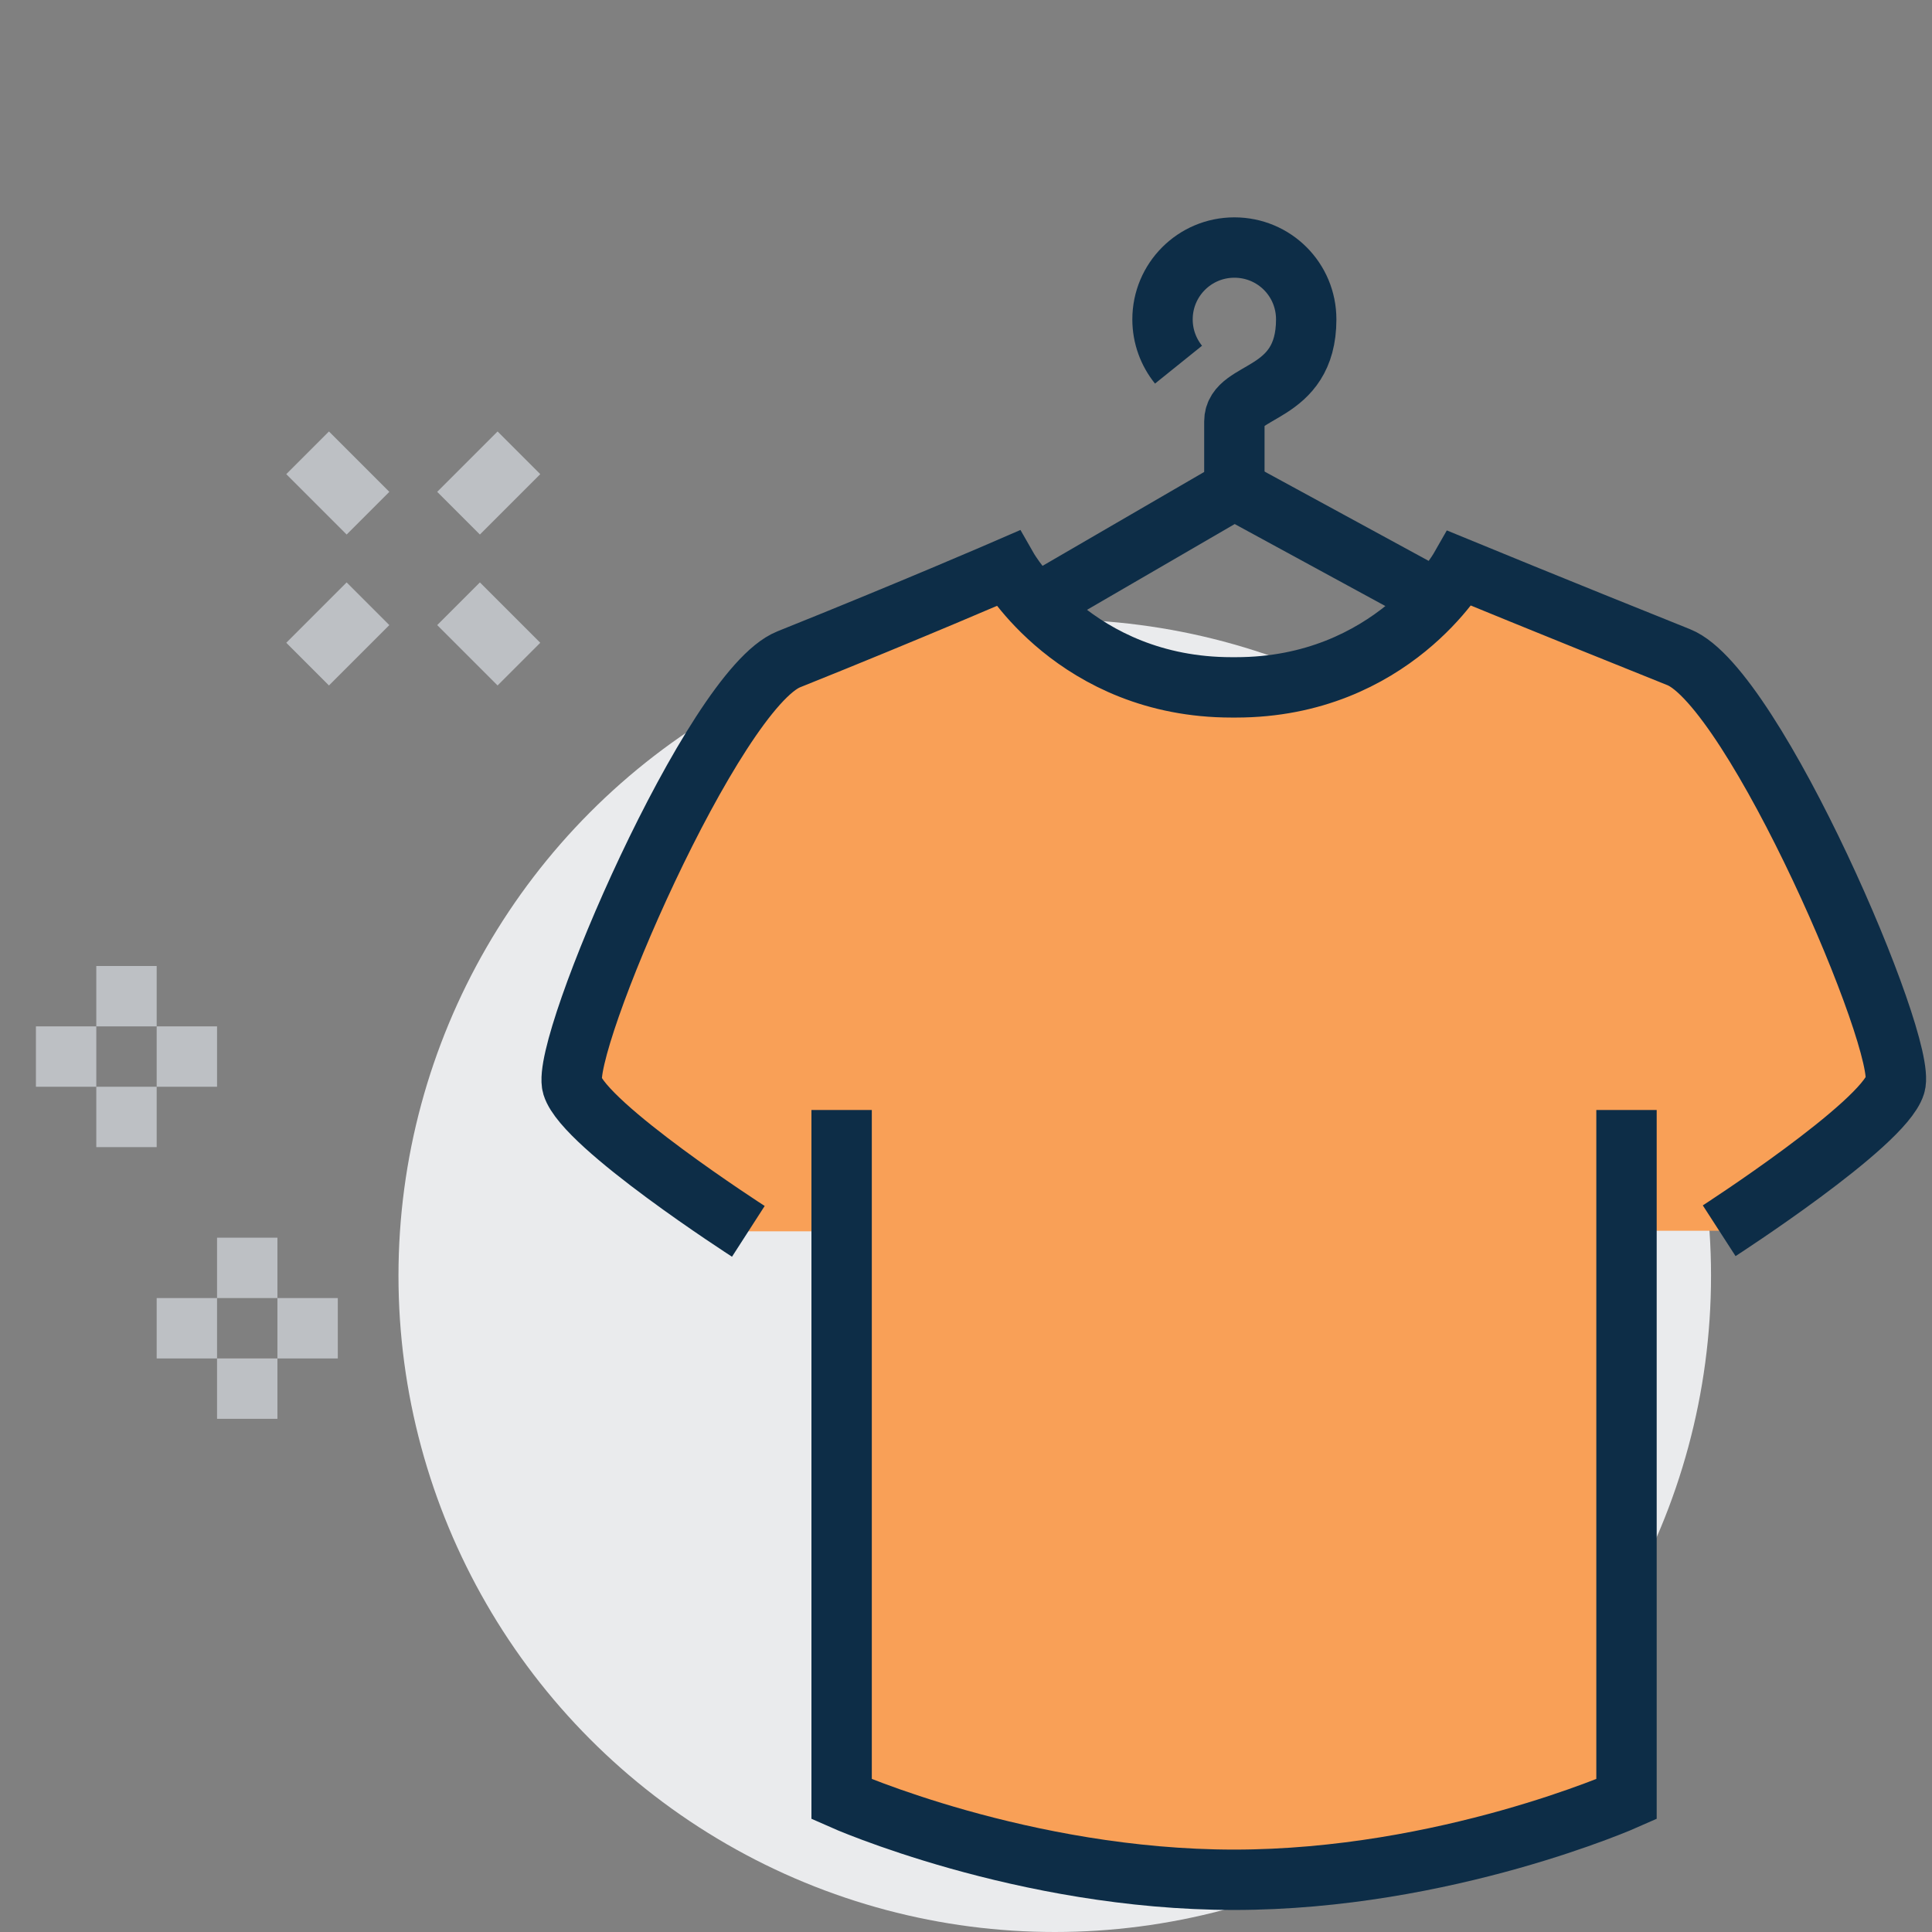 <?xml version="1.0" encoding="utf-8"?>
<!-- Generator: Adobe Illustrator 16.0.0, SVG Export Plug-In . SVG Version: 6.00 Build 0)  -->
<!DOCTYPE svg PUBLIC "-//W3C//DTD SVG 1.1//EN" "http://www.w3.org/Graphics/SVG/1.1/DTD/svg11.dtd">
<svg version="1.1" id="Layer_1" xmlns="http://www.w3.org/2000/svg" xmlns:xlink="http://www.w3.org/1999/xlink" x="0px" y="0px"
	 width="64px" height="64px" viewBox="0 0 64 64" enable-background="new 0 0 64 64" xml:space="preserve">
<rect x="0" y="0" width="64" height="64" fill="#808080" stroke="none"/>
<g>
	<g>
		<circle fill="#EAEBED" cx="34.94" cy="42.26" r="21.74"/>
	</g>
	<path fill="none" stroke="#0D2D47" stroke-width="2" stroke-miterlimit="10" d="M47.04,9.08"/>
	<g>
		<g>
			<path fill="#F9A057" stroke="#0D2D47" stroke-width="2" stroke-miterlimit="10" d="M56.95,40.77c0,0,5.42-3.5,5.83-4.83
				c0.42-1.33-4.67-13.17-7.17-14.17c-4.14-1.66-7.25-2.94-7.25-2.94s-2.25,3.94-7.42,3.94h-0.14c-5.17,0-7.42-3.94-7.42-3.94
				s-3.11,1.35-7.25,3.01c-2.5,1-7.58,12.8-7.17,14.13s5.83,4.82,5.83,4.82"/>
			<path fill="#F9A057" stroke="#0D2D47" stroke-width="2" stroke-miterlimit="10" d="M27.88,36.77v22.83c0,0,6,2.67,13,2.67
				s13-2.67,13-2.67V36.77"/>
		</g>
		<line fill="none" stroke="#0D2D47" stroke-width="2" stroke-miterlimit="10" x1="40.88" y1="16.21" x2="47.88" y2="20.02"/>
		<path fill="none" stroke="#0D2D47" stroke-width="2" stroke-miterlimit="10" d="M39.04,12.08c-0.33-0.41-0.53-0.93-0.53-1.5
			c0-1.31,1.06-2.38,2.38-2.38s2.38,1.06,2.38,2.38c0,2.59-2.38,2.28-2.38,3.38v2.25l-6.56,3.81"/>
	</g>
	<line fill="none" stroke="#BDC0C4" stroke-width="2" stroke-miterlimit="10" x1="8.19" y1="41" x2="8.19" y2="43"/>
	<line fill="none" stroke="#BDC0C4" stroke-width="2" stroke-miterlimit="10" x1="8.19" y1="45" x2="8.19" y2="47"/>
	<line fill="none" stroke="#BDC0C4" stroke-width="2" stroke-miterlimit="10" x1="7.19" y1="44" x2="5.19" y2="44"/>
	<line fill="none" stroke="#BDC0C4" stroke-width="2" stroke-miterlimit="10" x1="11.19" y1="44" x2="9.19" y2="44"/>
	<line fill="none" stroke="#BDC0C4" stroke-width="2" stroke-miterlimit="10" x1="4.19" y1="32" x2="4.19" y2="34"/>
	<line fill="none" stroke="#BDC0C4" stroke-width="2" stroke-miterlimit="10" x1="4.19" y1="36" x2="4.19" y2="38"/>
	<line fill="none" stroke="#BDC0C4" stroke-width="2" stroke-miterlimit="10" x1="3.19" y1="35" x2="1.19" y2="35"/>
	<line fill="none" stroke="#BDC0C4" stroke-width="2" stroke-miterlimit="10" x1="7.19" y1="35" x2="5.19" y2="35"/>
	<line fill="none" stroke="#BDC0C4" stroke-width="2" stroke-miterlimit="10" x1="12.19" y1="20" x2="10.19" y2="22"/>
	<line fill="none" stroke="#BDC0C4" stroke-width="2" stroke-miterlimit="10" x1="17.19" y1="15" x2="15.19" y2="17"/>
	<line fill="none" stroke="#BDC0C4" stroke-width="2" stroke-miterlimit="10" x1="15.19" y1="20" x2="17.19" y2="22"/>
	<line fill="none" stroke="#BDC0C4" stroke-width="2" stroke-miterlimit="10" x1="10.19" y1="15" x2="12.19" y2="17"/>
</g>
</svg>
